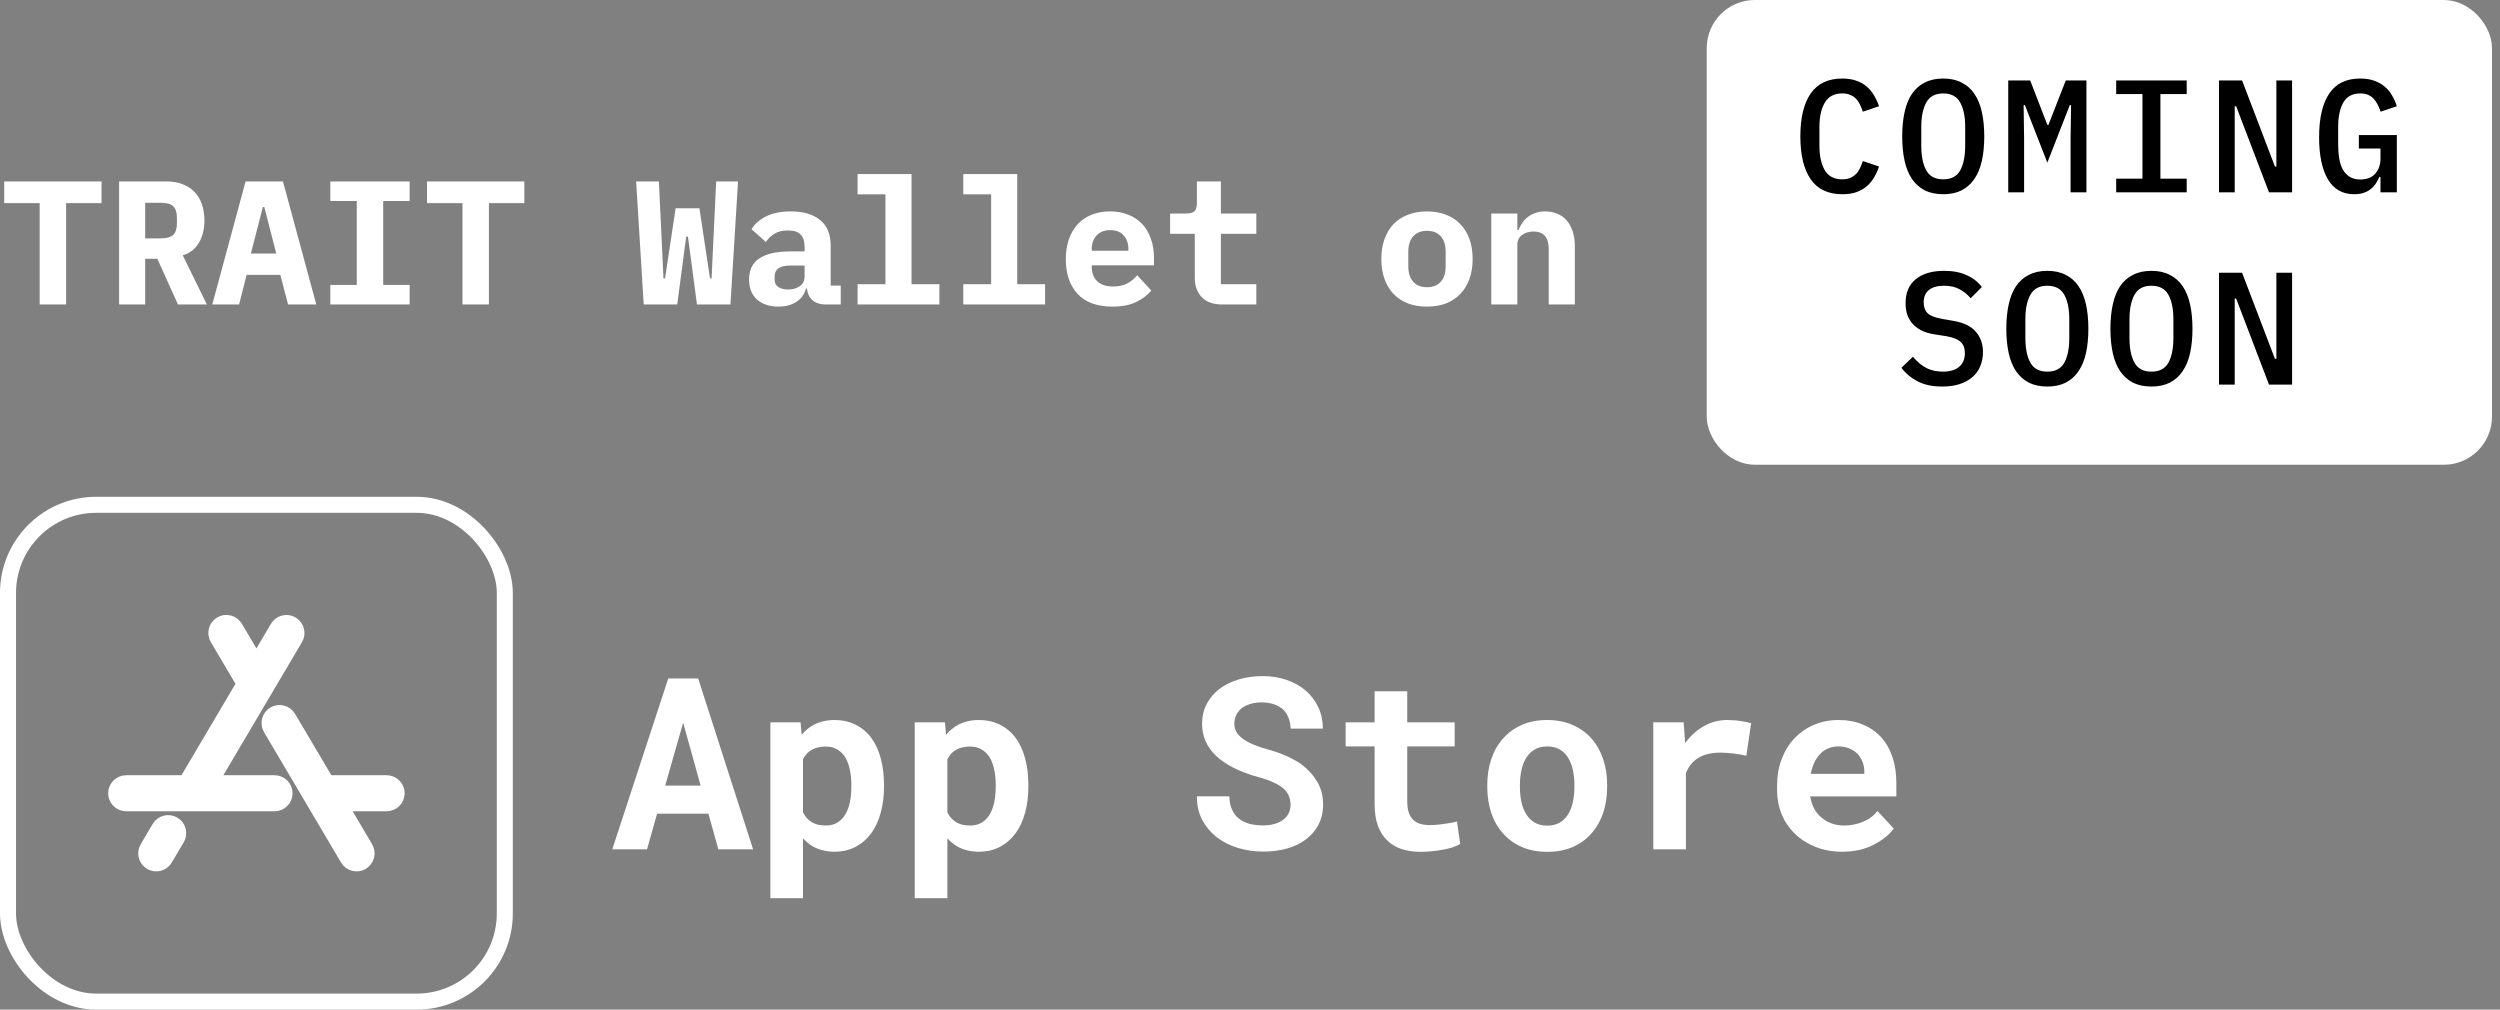 <?xml version="1.0" encoding="UTF-8"?> <svg xmlns="http://www.w3.org/2000/svg" width="156" height="63" viewBox="0 0 156 63" fill="none"><rect x="0" y="0" width="156" height="63" fill="#808080" stroke="none"/> <path d="M4.125 12.675V19H2.475V12.675H0.264V11.322H6.336V12.675H4.125ZM9.06 19H7.432V11.322H10.402C10.776 11.322 11.109 11.381 11.403 11.498C11.696 11.608 11.942 11.769 12.14 11.982C12.345 12.195 12.499 12.451 12.602 12.752C12.704 13.053 12.756 13.39 12.756 13.764C12.756 14.307 12.638 14.772 12.404 15.161C12.169 15.55 11.835 15.806 11.403 15.931L12.91 19H11.106L9.819 16.151H9.06V19ZM10.006 14.875C10.394 14.875 10.662 14.802 10.809 14.655C10.963 14.508 11.04 14.266 11.04 13.929V13.599C11.04 13.262 10.963 13.02 10.809 12.873C10.662 12.726 10.394 12.653 10.006 12.653H9.06V14.875H10.006ZM17.976 19L17.492 17.152H15.391L14.918 19H13.246L15.325 11.322H17.657L19.736 19H17.976ZM16.491 12.917H16.403L15.655 15.821H17.239L16.491 12.917ZM20.612 19V17.779H22.262V12.543H20.612V11.322H25.562V12.543H23.912V17.779H25.562V19H20.612ZM30.508 12.675V19H28.858V12.675H26.647V11.322H32.719V12.675H30.508ZM40.168 19L39.695 11.322H41.114L41.334 15.92L41.4 17.372H41.499L42.159 12.994H43.644L44.304 17.372H44.403L44.469 15.964L44.689 11.322H46.053L45.58 19H43.49L42.929 14.765H42.819L42.258 19H40.168ZM51.527 19C51.19 19 50.918 18.916 50.713 18.747C50.508 18.571 50.387 18.322 50.35 17.999H50.295C50.192 18.373 49.987 18.655 49.679 18.846C49.378 19.037 49.008 19.132 48.568 19.132C48.018 19.132 47.574 18.985 47.237 18.692C46.907 18.391 46.742 17.973 46.742 17.438C46.742 16.844 46.958 16.404 47.391 16.118C47.824 15.832 48.458 15.689 49.294 15.689H50.207V15.403C50.207 15.066 50.126 14.813 49.965 14.644C49.811 14.468 49.547 14.38 49.173 14.38C48.828 14.38 48.55 14.446 48.337 14.578C48.124 14.71 47.941 14.882 47.787 15.095L46.896 14.303C47.087 13.98 47.384 13.716 47.787 13.511C48.198 13.298 48.722 13.192 49.36 13.192C50.137 13.192 50.742 13.372 51.175 13.731C51.615 14.083 51.835 14.618 51.835 15.337V17.823H52.462V19H51.527ZM49.184 18.065C49.47 18.065 49.712 17.995 49.91 17.856C50.108 17.717 50.207 17.515 50.207 17.251V16.569H49.338C48.671 16.569 48.337 16.793 48.337 17.24V17.46C48.337 17.658 48.414 17.808 48.568 17.911C48.722 18.014 48.927 18.065 49.184 18.065ZM53.514 17.735H55.252V12.125H53.514V10.86H56.88V17.735H58.618V19H53.514V17.735ZM60.109 17.735H61.847V12.125H60.109V10.86H63.475V17.735H65.213V19H60.109V17.735ZM69.411 19.132C68.458 19.132 67.735 18.868 67.244 18.34C66.753 17.812 66.507 17.093 66.507 16.184C66.507 15.722 66.569 15.308 66.694 14.941C66.826 14.567 67.009 14.252 67.244 13.995C67.486 13.731 67.776 13.533 68.113 13.401C68.458 13.262 68.843 13.192 69.268 13.192C69.693 13.192 70.075 13.262 70.412 13.401C70.749 13.533 71.035 13.724 71.27 13.973C71.505 14.222 71.684 14.527 71.809 14.886C71.941 15.238 72.007 15.634 72.007 16.074V16.558H68.124V16.657C68.124 17.024 68.238 17.321 68.465 17.548C68.692 17.768 69.026 17.878 69.466 17.878C69.803 17.878 70.093 17.816 70.335 17.691C70.577 17.559 70.786 17.387 70.962 17.174L71.842 18.131C71.622 18.402 71.314 18.637 70.918 18.835C70.522 19.033 70.02 19.132 69.411 19.132ZM69.279 14.358C68.927 14.358 68.645 14.468 68.432 14.688C68.227 14.901 68.124 15.19 68.124 15.557V15.645H70.412V15.557C70.412 15.183 70.309 14.89 70.104 14.677C69.906 14.464 69.631 14.358 69.279 14.358ZM76.293 19C75.706 19 75.27 18.846 74.984 18.538C74.698 18.23 74.555 17.838 74.555 17.361V14.589H73.015V13.324H74.016C74.258 13.324 74.43 13.276 74.533 13.181C74.635 13.086 74.687 12.91 74.687 12.653V11.322H76.183V13.324H78.394V14.589H76.183V17.735H78.394V19H76.293ZM89.044 19.132C88.604 19.132 88.208 19.066 87.856 18.934C87.504 18.795 87.204 18.597 86.954 18.34C86.712 18.083 86.525 17.772 86.393 17.405C86.261 17.038 86.195 16.624 86.195 16.162C86.195 15.7 86.261 15.286 86.393 14.919C86.525 14.552 86.712 14.241 86.954 13.984C87.204 13.727 87.504 13.533 87.856 13.401C88.208 13.262 88.604 13.192 89.044 13.192C89.484 13.192 89.88 13.262 90.232 13.401C90.584 13.533 90.881 13.727 91.123 13.984C91.373 14.241 91.563 14.552 91.695 14.919C91.827 15.286 91.893 15.7 91.893 16.162C91.893 16.624 91.827 17.038 91.695 17.405C91.563 17.772 91.373 18.083 91.123 18.34C90.881 18.597 90.584 18.795 90.232 18.934C89.88 19.066 89.484 19.132 89.044 19.132ZM89.044 17.922C89.411 17.922 89.697 17.808 89.902 17.581C90.108 17.354 90.21 17.031 90.21 16.613V15.711C90.21 15.293 90.108 14.97 89.902 14.743C89.697 14.516 89.411 14.402 89.044 14.402C88.677 14.402 88.391 14.516 88.186 14.743C87.981 14.97 87.878 15.293 87.878 15.711V16.613C87.878 17.031 87.981 17.354 88.186 17.581C88.391 17.808 88.677 17.922 89.044 17.922ZM93.055 19V13.324H94.683V14.358H94.749C94.815 14.197 94.895 14.046 94.991 13.907C95.086 13.768 95.2 13.647 95.332 13.544C95.471 13.434 95.629 13.35 95.805 13.291C95.988 13.225 96.194 13.192 96.421 13.192C96.692 13.192 96.942 13.24 97.169 13.335C97.396 13.423 97.591 13.559 97.752 13.742C97.913 13.925 98.038 14.149 98.126 14.413C98.221 14.677 98.269 14.981 98.269 15.326V19H96.641V15.546C96.641 14.813 96.322 14.446 95.684 14.446C95.559 14.446 95.434 14.464 95.31 14.501C95.192 14.53 95.086 14.582 94.991 14.655C94.895 14.721 94.819 14.805 94.76 14.908C94.709 15.011 94.683 15.132 94.683 15.271V19H93.055Z" fill="white"></path> <rect x="0.5" y="31.5" width="31" height="31" rx="5.5" stroke="white"></rect> <path d="M11.027 52.317L10.288 53.567C10.246 53.638 10.191 53.7 10.126 53.749C10.06 53.798 9.985 53.834 9.906 53.855C9.745 53.896 9.575 53.872 9.432 53.788C9.289 53.703 9.186 53.566 9.145 53.405C9.103 53.245 9.127 53.074 9.212 52.931L9.951 51.681C9.992 51.609 10.046 51.545 10.112 51.494C10.178 51.443 10.253 51.405 10.334 51.384C10.414 51.362 10.498 51.357 10.58 51.368C10.663 51.379 10.742 51.407 10.814 51.449C10.886 51.492 10.948 51.548 10.998 51.615C11.047 51.682 11.083 51.758 11.103 51.839C11.123 51.919 11.126 52.004 11.113 52.086C11.1 52.168 11.07 52.247 11.027 52.317ZM24.125 48.874H20.391L17.99 44.812C17.949 44.739 17.894 44.676 17.828 44.624C17.763 44.573 17.688 44.536 17.607 44.514C17.527 44.493 17.443 44.487 17.36 44.499C17.278 44.51 17.198 44.538 17.127 44.58C17.055 44.622 16.993 44.678 16.943 44.745C16.893 44.812 16.858 44.888 16.838 44.969C16.818 45.05 16.814 45.134 16.828 45.216C16.841 45.298 16.87 45.377 16.914 45.448L21.712 53.567C21.796 53.71 21.934 53.813 22.094 53.855C22.255 53.896 22.425 53.872 22.568 53.788C22.711 53.703 22.814 53.566 22.855 53.405C22.897 53.245 22.873 53.074 22.788 52.931L21.13 50.124H24.125C24.291 50.124 24.45 50.059 24.567 49.941C24.684 49.824 24.75 49.665 24.75 49.499C24.75 49.334 24.684 49.175 24.567 49.057C24.45 48.94 24.291 48.874 24.125 48.874ZM17.131 48.874H13.061L18.413 39.817C18.498 39.675 18.522 39.504 18.48 39.344C18.439 39.183 18.336 39.045 18.193 38.961C18.05 38.877 17.88 38.853 17.719 38.894C17.559 38.935 17.421 39.039 17.337 39.181L16 41.444L14.663 39.178C14.621 39.108 14.566 39.046 14.501 38.996C14.435 38.947 14.36 38.911 14.281 38.891C14.12 38.849 13.95 38.874 13.807 38.958C13.664 39.042 13.561 39.18 13.52 39.34C13.478 39.501 13.502 39.672 13.587 39.814L15.274 42.67L11.609 48.874H7.875C7.709 48.874 7.55 48.94 7.433 49.057C7.316 49.175 7.25 49.334 7.25 49.499C7.25 49.665 7.316 49.824 7.433 49.941C7.55 50.059 7.709 50.124 7.875 50.124H17.131C17.296 50.124 17.455 50.059 17.572 49.941C17.69 49.824 17.756 49.665 17.756 49.499C17.756 49.334 17.69 49.175 17.572 49.057C17.455 48.94 17.296 48.874 17.131 48.874Z" fill="white" stroke="white"></path> <path d="M44.204 50.773H41.003L40.373 53H38.205L41.699 42.336H43.566L46.994 53H44.826L44.204 50.773ZM41.508 49.023H43.72L42.629 45.097L41.508 49.023ZM48.071 56.047V45.075H49.953L50.026 45.852C50.134 45.72 50.251 45.602 50.378 45.5C50.505 45.393 50.642 45.3 50.788 45.222C50.964 45.129 51.157 45.058 51.367 45.009C51.581 44.956 51.811 44.929 52.055 44.929C52.558 44.929 53.002 45.026 53.388 45.222C53.774 45.412 54.099 45.683 54.362 46.035C54.626 46.391 54.824 46.818 54.956 47.316C55.092 47.81 55.161 48.356 55.161 48.957V49.111C55.161 49.687 55.092 50.222 54.956 50.715C54.824 51.208 54.628 51.633 54.37 51.989C54.106 52.351 53.781 52.634 53.395 52.839C53.01 53.044 52.568 53.147 52.07 53.147C51.806 53.147 51.562 53.117 51.337 53.059C51.118 53.005 50.913 52.924 50.722 52.817C50.61 52.748 50.502 52.673 50.4 52.59C50.297 52.507 50.2 52.414 50.107 52.312V56.047H48.071ZM53.124 48.957C53.124 48.625 53.093 48.315 53.029 48.027C52.971 47.734 52.878 47.48 52.751 47.265C52.619 47.055 52.451 46.889 52.246 46.767C52.045 46.645 51.801 46.584 51.513 46.584C51.347 46.584 51.196 46.601 51.059 46.635C50.922 46.665 50.798 46.709 50.685 46.767C50.559 46.835 50.446 46.921 50.349 47.023C50.256 47.126 50.175 47.246 50.107 47.382V50.693C50.17 50.82 50.246 50.935 50.334 51.037C50.427 51.14 50.532 51.227 50.649 51.301C50.761 51.369 50.891 51.423 51.037 51.462C51.184 51.496 51.347 51.513 51.528 51.513C51.816 51.513 52.06 51.45 52.26 51.323C52.465 51.196 52.631 51.023 52.758 50.803C52.885 50.583 52.978 50.329 53.037 50.041C53.095 49.748 53.124 49.438 53.124 49.111V48.957ZM57.08 56.047V45.075H58.962L59.035 45.852C59.143 45.72 59.26 45.602 59.387 45.5C59.514 45.393 59.65 45.3 59.797 45.222C59.973 45.129 60.166 45.058 60.376 45.009C60.59 44.956 60.82 44.929 61.064 44.929C61.567 44.929 62.011 45.026 62.397 45.222C62.783 45.412 63.107 45.683 63.371 46.035C63.635 46.391 63.833 46.818 63.964 47.316C64.101 47.81 64.169 48.356 64.169 48.957V49.111C64.169 49.687 64.101 50.222 63.964 50.715C63.833 51.208 63.637 51.633 63.378 51.989C63.115 52.351 62.79 52.634 62.404 52.839C62.019 53.044 61.577 53.147 61.079 53.147C60.815 53.147 60.571 53.117 60.346 53.059C60.127 53.005 59.921 52.924 59.731 52.817C59.619 52.748 59.511 52.673 59.409 52.59C59.306 52.507 59.209 52.414 59.116 52.312V56.047H57.08ZM62.133 48.957C62.133 48.625 62.102 48.315 62.038 48.027C61.98 47.734 61.887 47.48 61.76 47.265C61.628 47.055 61.459 46.889 61.254 46.767C61.054 46.645 60.81 46.584 60.522 46.584C60.356 46.584 60.205 46.601 60.068 46.635C59.931 46.665 59.807 46.709 59.694 46.767C59.567 46.835 59.455 46.921 59.357 47.023C59.265 47.126 59.184 47.246 59.116 47.382V50.693C59.179 50.82 59.255 50.935 59.343 51.037C59.435 51.14 59.541 51.227 59.658 51.301C59.77 51.369 59.899 51.423 60.046 51.462C60.192 51.496 60.356 51.513 60.537 51.513C60.825 51.513 61.069 51.45 61.269 51.323C61.474 51.196 61.64 51.023 61.767 50.803C61.894 50.583 61.987 50.329 62.045 50.041C62.104 49.748 62.133 49.438 62.133 49.111V48.957ZM80.532 50.217C80.532 50.026 80.498 49.848 80.429 49.682C80.366 49.516 80.256 49.36 80.1 49.213C79.939 49.072 79.728 48.942 79.47 48.825C79.216 48.703 78.898 48.591 78.518 48.488C77.927 48.327 77.407 48.132 76.957 47.902C76.513 47.673 76.149 47.421 75.866 47.148C75.583 46.874 75.368 46.572 75.222 46.24C75.08 45.908 75.009 45.546 75.009 45.156C75.009 44.706 75.105 44.299 75.295 43.933C75.485 43.566 75.749 43.254 76.086 42.995C76.423 42.736 76.821 42.539 77.28 42.402C77.739 42.26 78.237 42.19 78.774 42.19C79.331 42.19 79.838 42.27 80.297 42.431C80.761 42.592 81.159 42.817 81.491 43.105C81.823 43.398 82.082 43.745 82.268 44.145C82.453 44.545 82.546 44.985 82.546 45.463H80.539C80.529 45.224 80.485 45.004 80.407 44.804C80.334 44.604 80.224 44.431 80.078 44.284C79.926 44.143 79.738 44.033 79.514 43.955C79.294 43.872 79.035 43.83 78.737 43.83C78.464 43.83 78.22 43.864 78.005 43.933C77.795 43.996 77.617 44.086 77.47 44.204C77.324 44.326 77.211 44.47 77.133 44.636C77.06 44.797 77.023 44.973 77.023 45.163C77.023 45.363 77.072 45.544 77.17 45.705C77.272 45.866 77.419 46.01 77.609 46.137C77.8 46.269 78.029 46.389 78.298 46.496C78.571 46.603 78.879 46.704 79.221 46.796C79.587 46.899 79.936 47.023 80.268 47.17C80.6 47.316 80.905 47.485 81.184 47.675C81.603 47.988 81.938 48.352 82.187 48.767C82.436 49.182 82.561 49.66 82.561 50.202C82.561 50.671 82.465 51.088 82.275 51.455C82.089 51.816 81.831 52.121 81.499 52.37C81.166 52.624 80.771 52.817 80.312 52.949C79.853 53.076 79.353 53.139 78.811 53.139C78.278 53.139 77.751 53.061 77.228 52.905C76.711 52.744 76.259 52.509 75.874 52.202C75.507 51.899 75.217 51.542 75.002 51.132C74.792 50.722 74.687 50.241 74.687 49.69H76.709C76.718 50.012 76.774 50.288 76.877 50.517C76.98 50.747 77.124 50.935 77.309 51.081C77.49 51.227 77.707 51.335 77.961 51.403C78.22 51.472 78.503 51.506 78.811 51.506C79.084 51.506 79.326 51.474 79.536 51.411C79.751 51.347 79.931 51.259 80.078 51.147C80.224 51.035 80.336 50.9 80.415 50.744C80.493 50.583 80.532 50.407 80.532 50.217ZM87.812 43.134V45.075H90.771V46.577H87.812V49.982C87.812 50.27 87.844 50.512 87.907 50.708C87.976 50.898 88.071 51.049 88.193 51.162C88.315 51.279 88.461 51.362 88.632 51.411C88.808 51.459 89.003 51.484 89.218 51.484C89.374 51.484 89.533 51.477 89.694 51.462C89.86 51.447 90.019 51.428 90.17 51.403C90.317 51.384 90.454 51.362 90.581 51.337C90.712 51.313 90.825 51.289 90.918 51.264L91.115 52.663C90.974 52.746 90.808 52.819 90.617 52.883C90.427 52.941 90.224 52.99 90.009 53.029C89.794 53.068 89.57 53.098 89.335 53.117C89.106 53.142 88.879 53.154 88.654 53.154C88.22 53.154 87.824 53.098 87.468 52.985C87.116 52.868 86.816 52.688 86.567 52.443C86.313 52.204 86.118 51.899 85.981 51.528C85.844 51.152 85.776 50.703 85.776 50.18V46.577H83.967V45.075H85.776V43.134H87.812ZM92.807 48.964C92.807 48.388 92.89 47.856 93.056 47.368C93.222 46.874 93.466 46.447 93.789 46.086C94.106 45.725 94.494 45.441 94.953 45.236C95.417 45.031 95.947 44.929 96.543 44.929C97.138 44.929 97.668 45.031 98.132 45.236C98.596 45.441 98.989 45.725 99.311 46.086C99.628 46.447 99.87 46.874 100.036 47.368C100.202 47.856 100.285 48.388 100.285 48.964V49.118C100.285 49.699 100.202 50.236 100.036 50.73C99.87 51.218 99.628 51.643 99.311 52.004C98.994 52.365 98.603 52.648 98.139 52.853C97.675 53.054 97.148 53.154 96.557 53.154C95.961 53.154 95.429 53.054 94.96 52.853C94.497 52.648 94.106 52.365 93.789 52.004C93.466 51.643 93.222 51.218 93.056 50.73C92.89 50.236 92.807 49.699 92.807 49.118V48.964ZM94.843 49.118C94.843 49.45 94.875 49.763 94.939 50.056C95.002 50.344 95.102 50.595 95.239 50.81C95.376 51.03 95.551 51.203 95.766 51.33C95.986 51.457 96.249 51.52 96.557 51.52C96.855 51.52 97.111 51.457 97.326 51.33C97.541 51.203 97.717 51.03 97.853 50.81C97.985 50.595 98.083 50.344 98.147 50.056C98.21 49.763 98.242 49.45 98.242 49.118V48.964C98.242 48.642 98.21 48.337 98.147 48.049C98.083 47.761 97.985 47.507 97.853 47.287C97.717 47.067 97.541 46.894 97.326 46.767C97.111 46.64 96.85 46.577 96.543 46.577C96.24 46.577 95.981 46.64 95.766 46.767C95.551 46.894 95.376 47.067 95.239 47.287C95.102 47.507 95.002 47.761 94.939 48.049C94.875 48.337 94.843 48.642 94.843 48.964V49.118ZM107.785 44.929C108.093 44.929 108.376 44.951 108.635 44.995C108.898 45.034 109.111 45.078 109.272 45.127L108.972 47.155C108.703 47.092 108.427 47.045 108.144 47.016C107.866 46.982 107.6 46.965 107.346 46.965C107.082 46.965 106.843 46.989 106.628 47.038C106.418 47.082 106.23 47.15 106.064 47.243C105.864 47.351 105.693 47.487 105.551 47.653C105.41 47.819 105.292 48.015 105.2 48.239V53H103.164V45.075H105.061L105.141 46.196L105.156 46.372C105.478 45.922 105.864 45.571 106.313 45.317C106.762 45.058 107.253 44.929 107.785 44.929ZM114.948 53.147C114.338 53.147 113.784 53.046 113.286 52.846C112.788 52.646 112.36 52.373 112.004 52.026C111.647 51.684 111.372 51.281 111.176 50.817C110.986 50.349 110.891 49.848 110.891 49.316V49.023C110.891 48.417 110.986 47.866 111.176 47.368C111.367 46.865 111.633 46.433 111.975 46.071C112.316 45.71 112.722 45.429 113.19 45.229C113.659 45.029 114.169 44.929 114.721 44.929C115.292 44.929 115.8 45.024 116.245 45.214C116.694 45.4 117.075 45.664 117.387 46.005C117.695 46.347 117.929 46.76 118.09 47.243C118.251 47.722 118.332 48.252 118.332 48.833V49.697H112.956V49.719C113.024 50.036 113.112 50.292 113.22 50.488C113.327 50.678 113.471 50.852 113.652 51.008C113.837 51.169 114.05 51.294 114.289 51.381C114.528 51.469 114.79 51.513 115.073 51.513C115.473 51.513 115.861 51.438 116.237 51.286C116.613 51.135 116.918 50.908 117.153 50.605L118.171 51.704C117.912 52.07 117.502 52.402 116.94 52.7C116.379 52.998 115.715 53.147 114.948 53.147ZM114.707 46.577C114.477 46.577 114.267 46.618 114.077 46.701C113.886 46.779 113.72 46.894 113.579 47.045C113.432 47.197 113.31 47.377 113.212 47.587C113.115 47.797 113.042 48.032 112.993 48.291H116.333V48.129C116.333 47.915 116.293 47.712 116.215 47.522C116.137 47.331 116.03 47.165 115.893 47.023C115.756 46.887 115.588 46.779 115.388 46.701C115.192 46.618 114.965 46.577 114.707 46.577Z" fill="white"></path> <rect x="107" y="0.5" width="48" height="28" rx="2.5" fill="white"></rect> <rect x="107" y="0.5" width="48" height="28" rx="2.5" stroke="white"></rect> <path d="M114.962 12.12C114.075 12.12 113.415 11.807 112.982 11.18C112.555 10.553 112.342 9.663 112.342 8.51C112.342 7.357 112.555 6.467 112.982 5.84C113.415 5.213 114.075 4.9 114.962 4.9C115.302 4.9 115.595 4.947 115.842 5.04C116.095 5.127 116.312 5.25 116.492 5.41C116.672 5.563 116.822 5.747 116.942 5.96C117.068 6.167 117.172 6.39 117.252 6.63L116.242 6.97C116.188 6.81 116.128 6.66 116.062 6.52C115.995 6.38 115.912 6.26 115.812 6.16C115.712 6.06 115.592 5.98 115.452 5.92C115.318 5.86 115.152 5.83 114.952 5.83C114.458 5.83 114.098 6.02 113.872 6.4C113.645 6.773 113.532 7.28 113.532 7.92V9.1C113.532 9.74 113.645 10.25 113.872 10.63C114.098 11.003 114.458 11.19 114.952 11.19C115.152 11.19 115.318 11.16 115.452 11.1C115.592 11.04 115.712 10.96 115.812 10.86C115.912 10.76 115.995 10.64 116.062 10.5C116.128 10.36 116.188 10.21 116.242 10.05L117.252 10.39C117.172 10.63 117.068 10.857 116.942 11.07C116.822 11.277 116.672 11.46 116.492 11.62C116.312 11.773 116.095 11.897 115.842 11.99C115.595 12.077 115.302 12.12 114.962 12.12ZM121.258 12.12C120.818 12.12 120.434 12.04 120.108 11.88C119.788 11.713 119.521 11.477 119.308 11.17C119.101 10.863 118.948 10.487 118.848 10.04C118.748 9.593 118.698 9.083 118.698 8.51C118.698 7.943 118.748 7.437 118.848 6.99C118.948 6.537 119.101 6.157 119.308 5.85C119.521 5.543 119.788 5.31 120.108 5.15C120.434 4.983 120.818 4.9 121.258 4.9C121.698 4.9 122.078 4.983 122.398 5.15C122.724 5.31 122.991 5.543 123.198 5.85C123.411 6.157 123.568 6.537 123.668 6.99C123.768 7.437 123.818 7.943 123.818 8.51C123.818 9.083 123.768 9.593 123.668 10.04C123.568 10.487 123.411 10.863 123.198 11.17C122.991 11.477 122.724 11.713 122.398 11.88C122.078 12.04 121.698 12.12 121.258 12.12ZM121.258 11.19C121.758 11.19 122.111 11.003 122.318 10.63C122.524 10.25 122.628 9.737 122.628 9.09V7.92C122.628 7.28 122.524 6.773 122.318 6.4C122.111 6.02 121.758 5.83 121.258 5.83C120.758 5.83 120.404 6.02 120.198 6.4C119.991 6.773 119.888 7.28 119.888 7.92V9.1C119.888 9.74 119.991 10.25 120.198 10.63C120.404 11.003 120.758 11.19 121.258 11.19ZM129.204 8.66L129.234 6.56H129.154L127.754 10.15L126.354 6.56H126.274L126.304 8.66V12H125.314V5.02H126.684L127.754 7.79H127.824L128.904 5.02H130.194V12H129.204V8.66ZM132.05 12V11.15H133.69V5.87H132.05V5.02H136.45V5.87H134.81V11.15H136.45V12H132.05ZM139.536 6.63H139.446V12H138.466V5.02H139.906L141.956 10.39H142.046V5.02H143.026V12H141.586L139.536 6.63ZM148.542 11.04H148.472C148.412 11.18 148.339 11.317 148.252 11.45C148.172 11.577 148.069 11.69 147.942 11.79C147.822 11.89 147.676 11.97 147.502 12.03C147.329 12.09 147.129 12.12 146.902 12.12C146.176 12.12 145.629 11.81 145.262 11.19C144.896 10.57 144.712 9.693 144.712 8.56C144.712 7.373 144.922 6.467 145.342 5.84C145.762 5.213 146.406 4.9 147.272 4.9C147.612 4.9 147.909 4.947 148.162 5.04C148.422 5.133 148.642 5.26 148.822 5.42C149.002 5.573 149.152 5.757 149.272 5.97C149.392 6.177 149.489 6.397 149.562 6.63L148.552 6.97C148.499 6.817 148.439 6.673 148.372 6.54C148.306 6.4 148.222 6.277 148.122 6.17C148.029 6.063 147.912 5.98 147.772 5.92C147.639 5.86 147.476 5.83 147.282 5.83C146.796 5.83 146.442 6.02 146.222 6.4C146.009 6.773 145.902 7.28 145.902 7.92V9.03C145.902 9.35 145.926 9.643 145.972 9.91C146.019 10.177 146.096 10.407 146.202 10.6C146.316 10.787 146.459 10.933 146.632 11.04C146.812 11.147 147.029 11.2 147.282 11.2C147.689 11.2 147.999 11.08 148.212 10.84C148.432 10.593 148.542 10.28 148.542 9.9V9.27H147.192V8.43H149.562V12H148.542V11.04ZM121.198 24.12C120.591 24.12 120.081 24.013 119.668 23.8C119.254 23.587 118.914 23.303 118.648 22.95L119.368 22.26C119.634 22.58 119.918 22.817 120.218 22.97C120.518 23.117 120.858 23.19 121.238 23.19C121.678 23.19 122.014 23.09 122.248 22.89C122.488 22.69 122.608 22.403 122.608 22.03C122.608 21.73 122.521 21.5 122.348 21.34C122.174 21.173 121.878 21.053 121.458 20.98L120.698 20.86C120.364 20.807 120.084 20.72 119.858 20.6C119.631 20.473 119.448 20.327 119.308 20.16C119.168 19.987 119.064 19.797 118.998 19.59C118.938 19.377 118.908 19.153 118.908 18.92C118.908 18.26 119.121 17.76 119.548 17.42C119.974 17.073 120.561 16.9 121.308 16.9C121.861 16.9 122.331 16.99 122.718 17.17C123.111 17.343 123.428 17.59 123.668 17.91L122.968 18.61C122.774 18.377 122.544 18.19 122.278 18.05C122.018 17.903 121.694 17.83 121.308 17.83C120.894 17.83 120.578 17.92 120.358 18.1C120.144 18.273 120.038 18.53 120.038 18.87C120.038 19.157 120.121 19.383 120.288 19.55C120.461 19.71 120.764 19.827 121.198 19.9L121.938 20.03C122.564 20.143 123.021 20.373 123.308 20.72C123.594 21.06 123.738 21.477 123.738 21.97C123.738 22.29 123.681 22.583 123.568 22.85C123.461 23.117 123.298 23.343 123.078 23.53C122.864 23.717 122.598 23.863 122.278 23.97C121.964 24.07 121.604 24.12 121.198 24.12ZM127.754 24.12C127.314 24.12 126.931 24.04 126.604 23.88C126.284 23.713 126.017 23.477 125.804 23.17C125.597 22.863 125.444 22.487 125.344 22.04C125.244 21.593 125.194 21.083 125.194 20.51C125.194 19.943 125.244 19.437 125.344 18.99C125.444 18.537 125.597 18.157 125.804 17.85C126.017 17.543 126.284 17.31 126.604 17.15C126.931 16.983 127.314 16.9 127.754 16.9C128.194 16.9 128.574 16.983 128.894 17.15C129.221 17.31 129.487 17.543 129.694 17.85C129.907 18.157 130.064 18.537 130.164 18.99C130.264 19.437 130.314 19.943 130.314 20.51C130.314 21.083 130.264 21.593 130.164 22.04C130.064 22.487 129.907 22.863 129.694 23.17C129.487 23.477 129.221 23.713 128.894 23.88C128.574 24.04 128.194 24.12 127.754 24.12ZM127.754 23.19C128.254 23.19 128.607 23.003 128.814 22.63C129.021 22.25 129.124 21.737 129.124 21.09V19.92C129.124 19.28 129.021 18.773 128.814 18.4C128.607 18.02 128.254 17.83 127.754 17.83C127.254 17.83 126.901 18.02 126.694 18.4C126.487 18.773 126.384 19.28 126.384 19.92V21.1C126.384 21.74 126.487 22.25 126.694 22.63C126.901 23.003 127.254 23.19 127.754 23.19ZM134.25 24.12C133.81 24.12 133.427 24.04 133.1 23.88C132.78 23.713 132.513 23.477 132.3 23.17C132.093 22.863 131.94 22.487 131.84 22.04C131.74 21.593 131.69 21.083 131.69 20.51C131.69 19.943 131.74 19.437 131.84 18.99C131.94 18.537 132.093 18.157 132.3 17.85C132.513 17.543 132.78 17.31 133.1 17.15C133.427 16.983 133.81 16.9 134.25 16.9C134.69 16.9 135.07 16.983 135.39 17.15C135.717 17.31 135.983 17.543 136.19 17.85C136.403 18.157 136.56 18.537 136.66 18.99C136.76 19.437 136.81 19.943 136.81 20.51C136.81 21.083 136.76 21.593 136.66 22.04C136.56 22.487 136.403 22.863 136.19 23.17C135.983 23.477 135.717 23.713 135.39 23.88C135.07 24.04 134.69 24.12 134.25 24.12ZM134.25 23.19C134.75 23.19 135.103 23.003 135.31 22.63C135.517 22.25 135.62 21.737 135.62 21.09V19.92C135.62 19.28 135.517 18.773 135.31 18.4C135.103 18.02 134.75 17.83 134.25 17.83C133.75 17.83 133.397 18.02 133.19 18.4C132.983 18.773 132.88 19.28 132.88 19.92V21.1C132.88 21.74 132.983 22.25 133.19 22.63C133.397 23.003 133.75 23.19 134.25 23.19ZM139.536 18.63H139.446V24H138.466V17.02H139.906L141.956 22.39H142.046V17.02H143.026V24H141.586L139.536 18.63Z" fill="black"></path> </svg> 